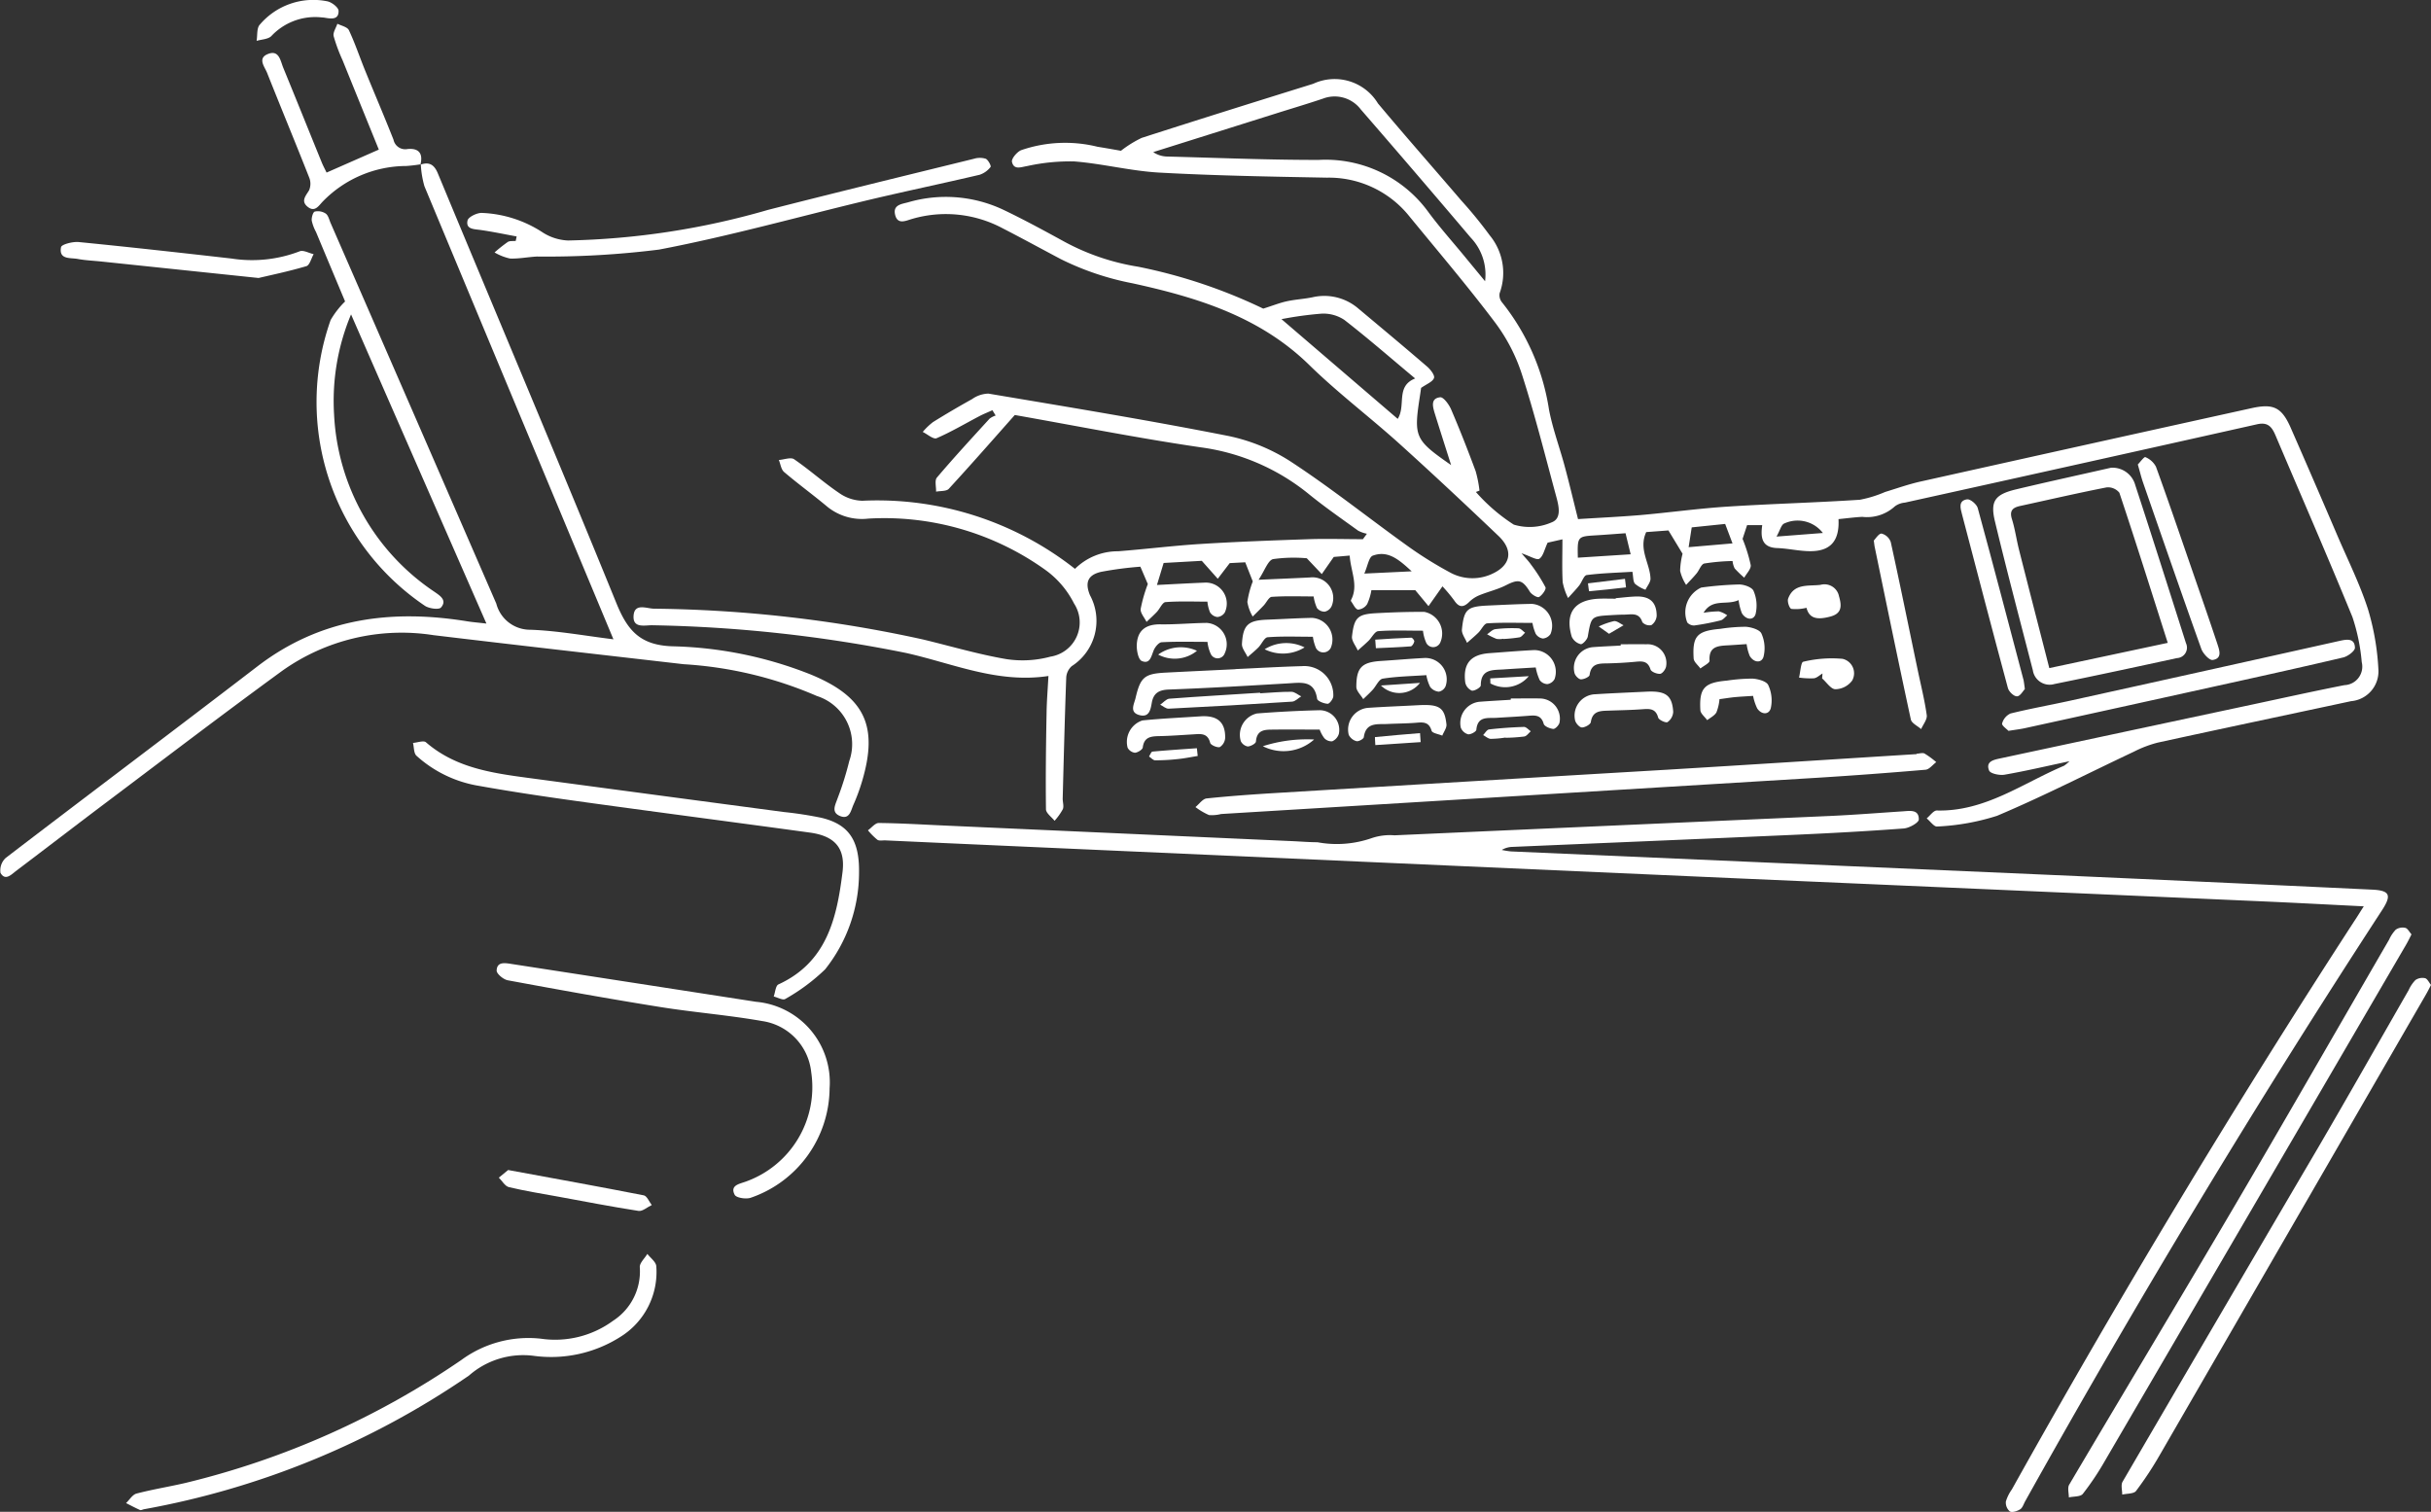 <svg xmlns="http://www.w3.org/2000/svg" width="121.87" height="75.795" viewBox="0 0 121.87 75.795"><rect x="0" y="0" width="121.87" height="75.795" fill="#333333" stroke="none"/><defs><style>.cls-1{fill:#fff;}</style></defs><g id="レイヤー_2" data-name="レイヤー 2"><g id="具"><path class="cls-1" d="M92.167,26.026c.054,1.073-.384,1.594-1.373,1.607-.566.007-1.132-.136-1.7-.156-.772-.027-.841-.529-.75-1.151h-.759l-.227.69a7.863,7.863,0,0,1,.408,1.313c.026.194-.208.421-.324.633a5.716,5.716,0,0,1-.481-.465,1.108,1.108,0,0,1-.105-.371,10.353,10.353,0,0,0-1.416.125c-.158.034-.251.334-.39.5-.165.2-.347.382-.522.572a2.247,2.247,0,0,1-.3-.7,3.734,3.734,0,0,1,.122-.861l-.709-1.169-1.114.083c-.4.867.194,1.573.215,2.338,0,.182-.164.368-.252.552a1.706,1.706,0,0,1-.527-.3c-.1-.12-.08-.342-.128-.6-.77.047-1.535.067-2.29.164-.146.019-.242.355-.381.528-.174.216-.369.416-.554.623a3.12,3.12,0,0,1-.27-.792c-.038-.684-.013-1.372-.013-2.15l-.742.168c-.162.344-.221.676-.415.806-.127.084-.45-.127-.893-.275.223.263.359.4.467.557a8.42,8.42,0,0,1,.733,1.146c.048.1-.164.4-.323.49-.08.046-.373-.125-.46-.266-.374-.605-.566-.646-1.2-.323-.419.213-.891.32-1.329.5a1.563,1.563,0,0,0-.5.325c-.293.294-.515.306-.761-.061a7.835,7.835,0,0,0-.591-.71l-.7.992-.663-.8h-2.2a2.708,2.708,0,0,1-.213.7.6.6,0,0,1-.458.274c-.138-.026-.235-.268-.348-.418a.08.08,0,0,1,0-.067c.383-.729-.02-1.434-.068-2.224l-.8.069-.6.86-.751-.794a7.4,7.4,0,0,0-1.686.042c-.26.057-.42.571-.731,1.036,1.009-.045,1.8-.076,2.582-.116a1.041,1.041,0,0,1,1.077,1.444.5.5,0,0,1-.338.271.482.482,0,0,1-.393-.18,2.191,2.191,0,0,1-.169-.583c-.7,0-1.406-.026-2.1.021-.144.009-.266.288-.406.436-.178.187-.364.367-.547.551a2.085,2.085,0,0,1-.269-.734,4.785,4.785,0,0,1,.272-1.026l-.378-.96-.778.041-.6.785-.8-.9-1.913.108L58,29.327c.813-.041,1.606-.086,2.4-.118a1.052,1.052,0,0,1,1,1.5.493.493,0,0,1-.37.225.511.511,0,0,1-.367-.229,1.921,1.921,0,0,1-.134-.542c-.7,0-1.4-.03-2.1.023-.154.012-.279.325-.43.487s-.347.338-.521.506c-.106-.218-.317-.448-.294-.652a7.416,7.416,0,0,1,.358-1.246l-.373-.87a17.57,17.57,0,0,0-1.978.26c-.67.159-.806.546-.548,1.171a2.7,2.7,0,0,1-.917,3.556.835.835,0,0,0-.273.554c-.075,2.024-.125,4.049-.178,6.074-.005.182.07.388.007.541a3.031,3.031,0,0,1-.415.583c-.151-.192-.429-.384-.431-.578-.02-1.616,0-3.233.031-4.849.009-.586.058-1.171.093-1.833-2.557.388-4.808-.637-7.147-1.156a70.209,70.209,0,0,0-12.684-1.387c-.382-.014-1.026.186-.965-.5.055-.616.647-.341,1.008-.331a65.709,65.709,0,0,1,13.485,1.54c1.394.334,2.774.746,4.183.987a5.371,5.371,0,0,0,2.22-.122,1.735,1.735,0,0,0,1.184-2.664,4.644,4.644,0,0,0-1.438-1.685A13.868,13.868,0,0,0,43.53,26a2.753,2.753,0,0,1-2.093-.627c-.7-.584-1.438-1.12-2.131-1.711-.149-.128-.177-.4-.261-.6.261-.019.6-.153.767-.037.769.527,1.468,1.157,2.239,1.68a2.107,2.107,0,0,0,1.181.4,16.025,16.025,0,0,1,10.659,3.414,3.037,3.037,0,0,1,2.157-.881c1.38-.106,2.754-.28,4.135-.366,1.8-.112,3.613-.179,5.42-.24.907-.031,1.815,0,2.722,0l.2-.273a1.622,1.622,0,0,1-.435-.152c-.831-.6-1.675-1.185-2.47-1.831a10.872,10.872,0,0,0-5.437-2.351c-3.107-.454-6.191-1.069-9.31-1.619-1.1,1.241-2.19,2.484-3.308,3.7-.121.131-.421.1-.638.143.009-.24-.08-.563.042-.707.854-1.006,1.749-1.977,2.639-2.952a1.016,1.016,0,0,1,.306-.157l-.164-.267c-.216.1-.437.185-.647.295-.715.375-1.412.79-2.151,1.109-.156.068-.459-.2-.694-.316a3.35,3.35,0,0,1,.513-.492q.964-.6,1.961-1.153a1.477,1.477,0,0,1,.818-.276c4.019.677,8.043,1.336,12.041,2.126a9.2,9.2,0,0,1,3.178,1.323c1.978,1.3,3.833,2.782,5.757,4.163a19.285,19.285,0,0,0,2.136,1.338,2.336,2.336,0,0,0,2.05.127c1.02-.424,1.2-1.191.407-1.944-1.649-1.57-3.311-3.128-5-4.652-1.473-1.326-3.065-2.526-4.478-3.91-2.482-2.432-5.62-3.39-8.859-4.1a14,14,0,0,1-3.6-1.212c-.966-.511-1.925-1.036-2.9-1.537a6.035,6.035,0,0,0-4.573-.475c-.307.088-.717.3-.837-.22-.111-.485.314-.528.64-.614a6.752,6.752,0,0,1,4.8.377c1.045.5,2.067,1.057,3.085,1.615a11.6,11.6,0,0,0,3.664,1.235,26.449,26.449,0,0,1,6.268,2.1c.486-.154.829-.292,1.184-.369.422-.092.858-.113,1.282-.2a2.617,2.617,0,0,1,2.3.564c1.153.965,2.308,1.927,3.447,2.909.17.146.4.442.346.577-.071.192-.372.3-.646.494-.009.06-.033.239-.061.417-.316,2.051-.256,2.184,1.566,3.452-.282-.888-.556-1.741-.823-2.6-.1-.336-.214-.747.276-.8.163-.016.438.358.543.6.438,1.02.844,2.055,1.232,3.1a5.952,5.952,0,0,1,.194.979l-.18.069a9,9,0,0,0,1.9,1.637,2.742,2.742,0,0,0,1.9-.115c.511-.191.355-.827.229-1.289-.559-2.061-1.078-4.137-1.734-6.168a8.89,8.89,0,0,0-1.347-2.58c-1.371-1.817-2.849-3.553-4.292-5.315a5.169,5.169,0,0,0-4.124-1.928c-2.8-.052-5.6-.1-8.4-.254-1.427-.079-2.836-.446-4.264-.56a9.967,9.967,0,0,0-2.347.229c-.33.054-.68.216-.778-.206-.036-.158.25-.5.46-.587a6.776,6.776,0,0,1,3.835-.17c.449.071.9.153,1.168.2a5.606,5.606,0,0,1,1.04-.646c2.86-.921,5.727-1.819,8.6-2.713a2.542,2.542,0,0,1,3.244.985c1.372,1.64,2.787,3.243,4.177,4.867a21.5,21.5,0,0,1,1.424,1.744,2.958,2.958,0,0,1,.5,2.9.565.565,0,0,0,.119.463,11.362,11.362,0,0,1,2.355,5.378c.187.978.544,1.922.8,2.888.223.826.419,1.66.655,2.6.951-.062,2.032-.111,3.108-.2,1.451-.127,2.9-.33,4.349-.424,2.222-.144,4.449-.2,6.671-.346a5.918,5.918,0,0,0,1.263-.389c.606-.185,1.207-.4,1.824-.534q8.265-1.843,16.536-3.666c1.1-.245,1.522-.058,1.979.985q1.192,2.72,2.359,5.448c.521,1.212,1.113,2.4,1.516,3.654a12.648,12.648,0,0,1,.518,2.994,1.5,1.5,0,0,1-1.371,1.606c-3.227.692-6.458,1.372-9.683,2.076a5.728,5.728,0,0,0-1.2.455c-2.286,1.077-4.537,2.234-6.863,3.216a11.589,11.589,0,0,1-3,.537c-.156.021-.35-.264-.527-.408.17-.138.344-.4.511-.395,2.414.06,4.3-1.368,6.374-2.243a1.83,1.83,0,0,0,.272-.227c-1.176.25-2.209.494-3.253.675-.25.043-.711-.053-.774-.207-.19-.468.245-.543.579-.615q6.278-1.345,12.557-2.683c1.558-.332,3.114-.678,4.678-.985a.93.93,0,0,0,.866-1.153,9.775,9.775,0,0,0-.465-2.256c-1.248-3.052-2.569-6.075-3.858-9.111-.176-.413-.373-.681-.915-.56q-8.83,1.98-17.667,3.93a.98.98,0,0,0-.5.186,2.065,2.065,0,0,1-1.635.527C92.982,25.932,92.6,25.982,92.167,26.026ZM74.449,14.1a2.683,2.683,0,0,0-.72-2.187q-2.734-3.227-5.506-6.421a1.644,1.644,0,0,0-1.9-.548c-.776.262-1.562.494-2.344.741L57.814,7.625a1.265,1.265,0,0,0,.715.223c2.527.065,5.054.172,7.581.169a6.366,6.366,0,0,1,5.5,2.619c.568.768,1.208,1.483,1.816,2.222C73.736,13.235,74.048,13.612,74.449,14.1ZM64.243,16l5.827,5c.427-.678-.117-1.632.874-2.026-1.2-1-2.351-2.006-3.554-2.939a1.9,1.9,0,0,0-1.141-.31A17.964,17.964,0,0,0,64.243,16ZM81.748,27.789l-.257-1.056c-.5.036-.992.076-1.484.105-.929.056-.932.056-.907,1.121Zm2.906-.357,2.2-.189-.369-.976-1.676.173ZM70.769,28.643c-.646-.6-1.192-1.061-1.946-.787-.2.071-.256.514-.428.9Zm20.615-1.922a1.6,1.6,0,0,0-1.934-.477c-.153.061-.216.35-.39.657Z"/><path class="cls-1" d="M118.5,45.438c-1.743-.086-3.374-.174-5.006-.246Q100.343,44.613,87.2,44.04q-18.575-.822-37.149-1.652-2.834-.126-5.667-.256c-.137-.006-.307.035-.4-.031a3.418,3.418,0,0,1-.473-.474c.181-.128.363-.369.543-.367,1.071.01,2.14.076,3.21.124l17.55.787c.41.019.819.053,1.229.054a5.321,5.321,0,0,0,2.722-.206,2.841,2.841,0,0,1,1.143-.141q10.926-.489,21.853-.971c1.206-.055,2.41-.151,3.615-.23.363-.023.824-.116.817.407,0,.161-.479.431-.753.451-1.863.139-3.729.24-5.6.323-4.666.207-9.333.4-14,.6a1.092,1.092,0,0,0-.553.153,3.979,3.979,0,0,0,.467.075q13.215.576,26.429,1.15,8.365.369,16.729.765c.892.041,1,.27.5,1.036q-9.453,14.508-17.888,29.63c-.077.139-.129.324-.248.4-.146.093-.4.176-.518.109a.584.584,0,0,1-.2-.5,2.057,2.057,0,0,1,.3-.605q8.1-14.525,17.156-28.476C118.166,45.972,118.3,45.746,118.5,45.438Z"/><path class="cls-1" d="M21.073,8.257c.453-.16.7,0,.883.45,2.984,7.183,6.016,14.346,8.951,21.548.556,1.363,1.192,2.09,2.792,2.146a19.99,19.99,0,0,1,6.929,1.408c2.721,1.117,3.426,2.574,2.581,5.387a9.738,9.738,0,0,1-.426,1.151c-.128.289-.191.761-.674.562-.451-.187-.236-.549-.123-.876a15.824,15.824,0,0,0,.59-1.882,2.534,2.534,0,0,0-1.626-3.258A19.768,19.768,0,0,0,34.276,33.3c-4.185-.482-8.371-.956-12.554-1.458a10.333,10.333,0,0,0-7.59,1.8C11.187,35.791,8.29,38,5.378,40.192c-1.529,1.15-3.045,2.317-4.571,3.471-.242.183-.542.517-.782.1a.849.849,0,0,1,.265-.754c4.2-3.213,8.422-6.384,12.614-9.6,3.154-2.419,6.7-2.875,10.5-2.263.288.047.581.069.981.116-2.267-5.178-4.5-10.268-6.786-15.5a11.211,11.211,0,0,0-.851,5.018,11.354,11.354,0,0,0,5.029,8.888c.288.2.646.425.331.789-.1.12-.59.056-.8-.081a12.324,12.324,0,0,1-4.734-14.329,4.352,4.352,0,0,1,.726-.934c-.43-1.024-.945-2.253-1.458-3.482a2.145,2.145,0,0,1-.214-.571c-.015-.152.06-.423.152-.452a.709.709,0,0,1,.55.1c.129.092.173.309.245.475q4.161,9.537,8.306,19.081a1.749,1.749,0,0,0,1.713,1.308c1.358.049,2.708.3,4.158.479-.448-1.074-.863-2.07-1.279-3.066q-4.1-9.821-8.195-19.646a4.837,4.837,0,0,1-.182-1.1Z"/><path class="cls-1" d="M96.082,37.788c.137-.006.3-.064.4-.009a4.381,4.381,0,0,1,.586.43c-.179.132-.349.365-.538.381q-2.688.231-5.382.4Q76.185,39.9,61.215,40.81a1.861,1.861,0,0,1-.606.052,3.284,3.284,0,0,1-.679-.4c.187-.15.361-.412.561-.433,1.2-.125,2.405-.209,3.609-.281q9.753-.587,19.506-1.161c4.159-.251,8.318-.52,12.478-.78Z"/><path class="cls-1" d="M120.892,46.844c-.1.2-.181.364-.272.52q-7.549,12.947-15.105,25.888a13.811,13.811,0,0,1-1.1,1.643c-.119.149-.458.122-.7.176,0-.215-.077-.478.018-.639,2.754-4.663,5.546-9.3,8.29-13.972,2.606-4.435,5.163-8.9,7.744-13.347a1.789,1.789,0,0,1,.337-.506.609.609,0,0,1,.479-.089C120.705,46.551,120.788,46.728,120.892,46.844Z"/><path class="cls-1" d="M43.065,43.746a7.81,7.81,0,0,1-1.7,4.852,9.748,9.748,0,0,1-2,1.486c-.115.076-.381-.077-.577-.125.076-.208.094-.541.236-.606,2.428-1.112,2.928-3.325,3.213-5.632.149-1.207-.389-1.809-1.636-1.98-3.72-.51-7.444-.994-11.163-1.508-1.8-.249-3.606-.508-5.4-.83a6.134,6.134,0,0,1-3.16-1.514c-.138-.129-.12-.425-.174-.643.221-.016.531-.135.65-.032,1.462,1.267,3.264,1.535,5.076,1.779q6.427.862,12.858,1.716a18.879,18.879,0,0,1,1.887.29C42.537,41.325,43.089,42.111,43.065,43.746Z"/><path class="cls-1" d="M26.768,67.975a4.123,4.123,0,0,0-3.261.99,41.936,41.936,0,0,1-16.288,6.7c-.067.013-.147.06-.2.038-.238-.106-.467-.229-.7-.347.174-.164.322-.424.525-.477.813-.213,1.647-.345,2.466-.536a41.736,41.736,0,0,0,13.822-6.164,5.689,5.689,0,0,1,3.98-1.065,4.917,4.917,0,0,0,3.625-.9,2.946,2.946,0,0,0,1.337-2.681c-.015-.214.246-.446.379-.67.156.206.433.4.448.619a3.823,3.823,0,0,1-1.792,3.536A6.482,6.482,0,0,1,26.768,67.975Z"/><path class="cls-1" d="M105.826,23.45a1.186,1.186,0,0,1,1.22.875c.863,2.635,1.7,5.279,2.54,7.919a.525.525,0,0,1-.454.749c-2.045.444-4.091.885-6.14,1.3a.851.851,0,0,1-1.082-.689c-.642-2.486-1.3-4.968-1.9-7.464-.245-1.018,0-1.346,1.034-1.6C102.632,24.16,104.231,23.813,105.826,23.45Zm2.847,8.779c-.82-2.57-1.6-5.055-2.426-7.527a.732.732,0,0,0-.638-.267c-1.45.283-2.889.617-4.333.931-.372.08-.549.232-.414.661.156.5.225,1.02.353,1.527.495,1.955,1,3.907,1.52,5.941Z"/><path class="cls-1" d="M121.87,49.379c-.1.2-.182.357-.272.512q-6.656,11.52-13.315,23.036a16.989,16.989,0,0,1-1.2,1.821c-.114.149-.455.126-.692.183,0-.218-.077-.483.018-.647q4.914-8.426,9.854-16.837c1.514-2.592,2.991-5.205,4.487-7.808a1.744,1.744,0,0,1,.34-.505.619.619,0,0,1,.484-.093C121.692,49.073,121.77,49.257,121.87,49.379Z"/><path class="cls-1" d="M25.9,11.854c-.608-.111-1.213-.24-1.824-.326-.327-.045-.732-.034-.638-.472.038-.177.465-.386.712-.382a5.989,5.989,0,0,1,3.077.993,2.56,2.56,0,0,0,1.248.39A38.75,38.75,0,0,0,38.5,10.523c3.436-.879,6.883-1.717,10.328-2.564a1,1,0,0,1,.588,0c.125.054.282.365.244.41a1.154,1.154,0,0,1-.549.393c-1.793.421-3.6.8-5.389,1.221-3.561.847-7.092,1.846-10.684,2.53a45.132,45.132,0,0,1-6.117.348c-.452.022-.905.118-1.353.1a2.631,2.631,0,0,1-.775-.305,7.632,7.632,0,0,1,.661-.524c.1-.065.264-.038.4-.054Z"/><path class="cls-1" d="M41.589,54.561a5.849,5.849,0,0,1-3.969,5.493c-.239.071-.713,0-.791-.157-.234-.46.209-.536.53-.648a5.029,5.029,0,0,0,3.309-5.491,2.893,2.893,0,0,0-2.472-2.57c-1.7-.3-3.433-.434-5.14-.709-2.54-.407-5.071-.864-7.6-1.333-.22-.04-.564-.327-.558-.489.015-.45.408-.382.731-.332q6.14.948,12.28,1.9A4.056,4.056,0,0,1,41.589,54.561Z"/><path class="cls-1" d="M21.1,8.235a7.384,7.384,0,0,1-.738.087,5.864,5.864,0,0,0-4.164,1.763c-.212.211-.406.584-.778.28-.345-.282-.1-.536.074-.822A.831.831,0,0,0,15.5,8.9c-.691-1.754-1.415-3.495-2.11-5.248-.119-.3-.488-.721.024-.937.578-.244.642.331.788.686.647,1.576,1.282,3.157,1.925,4.735.074.184.17.358.245.516L18.991,7.5c-.595-1.466-1.207-2.971-1.816-4.477a8.46,8.46,0,0,1-.449-1.212c-.042-.182.118-.412.187-.62.2.1.5.16.578.323.309.656.539,1.349.813,2.022.471,1.158.965,2.306,1.423,3.468a.6.6,0,0,0,.7.468c.579-.057.793.231.647.79Z"/><path class="cls-1" d="M100.687,36.641c-.082-.09-.344-.268-.318-.37a.769.769,0,0,1,.42-.5c.992-.245,2-.424,3-.644q6.759-1.491,13.513-3c.371-.082.744-.131.755.349,0,.162-.356.43-.589.485-2.19.516-4.387,1-6.584,1.484q-4.659,1.03-9.322,2.05C101.316,36.553,101.066,36.58,100.687,36.641Z"/><path class="cls-1" d="M12.963,13.937l-7.854-.823c-.407-.043-.819-.058-1.219-.133-.365-.068-.949.046-.83-.589.027-.142.59-.286.889-.257,2.555.252,5.108.537,7.659.827a6.669,6.669,0,0,0,3.416-.363c.181-.075.462.09.7.144-.119.208-.2.552-.363.6C14.474,13.606,13.57,13.793,12.963,13.937Z"/><path class="cls-1" d="M61.925,33.545c1.115-.051,2.229-.117,3.345-.148a1.455,1.455,0,0,1,1.571,1.5c0,.138-.19.39-.283.386-.187-.008-.512-.135-.529-.25-.137-.935-.789-.812-1.436-.774-2,.117-4,.237-6.005.311-.5.019-.765.188-.848.668-.061.349-.132.74-.615.614-.519-.136-.272-.545-.2-.847.247-1.064.451-1.229,1.521-1.284,1.16-.06,2.321-.114,3.481-.17Z"/><path class="cls-1" d="M107.172,23.286c.111-.11.319-.4.38-.367a1.045,1.045,0,0,1,.53.479c.611,1.684,1.189,3.381,1.775,5.075.437,1.266.878,2.53,1.3,3.8.1.312.269.737-.231.814-.163.026-.487-.321-.571-.557-.994-2.777-1.957-5.565-2.925-8.352C107.342,23.922,107.279,23.656,107.172,23.286Z"/><path class="cls-1" d="M101.509,34.542c-.083.087-.227.359-.388.369s-.412-.235-.46-.412c-.782-2.9-1.539-5.8-2.3-8.707-.082-.311-.2-.691.253-.758.16-.024.483.248.534.438.785,2.874,1.538,5.756,2.3,8.637C101.468,34.2,101.472,34.289,101.509,34.542Z"/><path class="cls-1" d="M93.936,27.1c.084-.081.247-.357.392-.349a.666.666,0,0,1,.46.43c.469,2.131.9,4.269,1.348,6.4.157.757.348,1.508.455,2.272.03.216-.181.467-.281.7-.178-.159-.475-.293-.516-.482-.625-2.887-1.217-5.781-1.817-8.674C93.968,27.355,93.965,27.31,93.936,27.1Z"/><path class="cls-1" d="M25.474,58.658c2.382.439,4.594.837,6.8,1.27.159.031.268.319.4.487-.221.1-.461.324-.662.293-1.346-.208-2.684-.468-4.024-.714-.826-.151-1.657-.282-2.473-.477-.2-.047-.34-.312-.508-.476Z"/><path class="cls-1" d="M71.148,35.352c1.014-.048,1.276.123,1.365.963.019.179-.135.376-.209.565-.186-.079-.5-.121-.536-.244-.132-.457-.432-.431-.787-.4-.475.037-.953.037-1.429.061-.5.025-1.077-.1-1.182.661-.012.089-.26.226-.366.2a.607.607,0,0,1-.388-.314,1.091,1.091,0,0,1,.949-1.355C69.425,35.429,70.287,35.4,71.148,35.352Z"/><path class="cls-1" d="M82.481,34.679c1.019-.058,1.344.163,1.4,1.009a.677.677,0,0,1-.284.514c-.084.053-.437-.108-.47-.226-.122-.45-.414-.447-.776-.42-.566.042-1.134.051-1.7.071-.411.015-.816,0-.9.575-.017.116-.294.272-.447.268-.121,0-.306-.208-.341-.352a1.07,1.07,0,0,1,1.009-1.312C80.8,34.753,81.643,34.72,82.481,34.679Z"/><path class="cls-1" d="M66.158,36.578c-.807,0-1.532-.01-2.257,0-.424.007-.891-.042-.939.6-.007.1-.263.24-.41.246a.491.491,0,0,1-.348-.264,1.1,1.1,0,0,1,.807-1.391q1.56-.123,3.126-.162a.985.985,0,0,1,.982,1.185.6.6,0,0,1-.331.372.487.487,0,0,1-.4-.159A1.644,1.644,0,0,1,66.158,36.578Z"/><path class="cls-1" d="M60.258,35.908c.776-.028,1.172.3,1.162,1.078a.59.59,0,0,1-.266.467c-.132.043-.457-.1-.485-.209-.128-.511-.488-.448-.853-.427-.568.033-1.135.077-1.7.088-.413.009-.761.038-.827.569-.014.109-.251.254-.394.265a.494.494,0,0,1-.364-.248,1.133,1.133,0,0,1,.738-1.372C58.238,36.021,59.215,35.978,60.258,35.908Z"/><path class="cls-1" d="M76.824,31.229c-.777,0-1.526-.027-2.269.022-.155.01-.283.312-.439.464-.182.18-.38.343-.571.514-.091-.223-.276-.456-.256-.669.1-1.012.264-1.15,1.265-1.2.75-.033,1.5-.074,2.25-.085a1.1,1.1,0,0,1,.926,1.511.518.518,0,0,1-.378.226.511.511,0,0,1-.363-.235A2.308,2.308,0,0,1,76.824,31.229Z"/><path class="cls-1" d="M60.532,32.179c-.8,0-1.55-.022-2.295.019-.145.008-.332.238-.4.406-.126.3-.182.711-.6.534-.168-.072-.254-.506-.249-.772.015-.747.435-1.075,1.19-1.065.773.012,1.546-.063,2.32-.072a1.073,1.073,0,0,1,.9,1.524.379.379,0,0,1-.707.018A1.932,1.932,0,0,1,60.532,32.179Z"/><path class="cls-1" d="M71.336,31.62c-.8,0-1.524-.032-2.245.023-.173.013-.318.321-.485.484s-.358.325-.538.487c-.1-.236-.315-.485-.29-.707.109-.964.289-1.118,1.24-1.167.8-.042,1.593-.07,2.389-.063a1.107,1.107,0,0,1,.791,1.546.388.388,0,0,1-.715-.036A2.033,2.033,0,0,1,71.336,31.62Z"/><path class="cls-1" d="M81,29.989c.34-.029.68-.074,1.02-.084.69-.019,1.031.289,1.032.971a.627.627,0,0,1-.267.465.484.484,0,0,1-.45-.145c-.158-.5-.538-.39-.888-.382-.227,0-.455.013-.682.026-1,.058-.99.061-1.167,1.072-.026.153-.263.4-.353.383a.678.678,0,0,1-.451-.374c-.352-1.194.141-1.858,1.386-1.906.273-.01.546,0,.819,0Z"/><path class="cls-1" d="M76.989,33.462c-.58.035-1.1.064-1.618.1-.537.036-1.135-.033-1.137.8,0,.1-.311.287-.449.263a.569.569,0,0,1-.33-.413c-.119-.948.273-1.4,1.223-1.467.748-.053,1.5-.119,2.243-.154a1.089,1.089,0,0,1,1.012,1.454.5.5,0,0,1-.356.252.5.5,0,0,1-.389-.2A2.636,2.636,0,0,1,76.989,33.462Z"/><path class="cls-1" d="M75.74,35.019c.5,0,1-.013,1.5,0a1.01,1.01,0,0,1,.937,1.225c-.038.127-.215.309-.311.3-.172-.017-.443-.129-.478-.256-.13-.463-.446-.428-.8-.4-.522.041-1.045.067-1.568.1-.436.026-.945-.1-1.009.6-.009.094-.283.244-.413.225a.551.551,0,0,1-.365-.33,1.07,1.07,0,0,1,.933-1.3c.523-.04,1.046-.068,1.568-.1Z"/><path class="cls-1" d="M65.817,31.923c-.778,0-1.526-.032-2.267.025-.169.013-.3.347-.471.517s-.355.319-.534.477c-.1-.223-.3-.451-.284-.666.055-.953.312-1.173,1.259-1.209.749-.029,1.5-.076,2.247-.09a1.087,1.087,0,0,1,.948,1.5.419.419,0,0,1-.741.016A2.241,2.241,0,0,1,65.817,31.923Z"/><path class="cls-1" d="M71.505,33.848c-.742.051-1.471.062-2.184.175-.194.03-.334.373-.509.563-.149.162-.313.31-.471.465-.121-.205-.346-.41-.346-.615,0-.975.278-1.239,1.244-1.3.726-.045,1.45-.112,2.176-.148a1.07,1.07,0,0,1,1.054,1.417.47.47,0,0,1-.335.272.62.62,0,0,1-.435-.234A2.189,2.189,0,0,1,71.505,33.848Z"/><path class="cls-1" d="M87.158,30.086c-.6.279-1.313-.109-1.756.635a5,5,0,0,1,.767-.071,1.257,1.257,0,0,1,.421.2c-.109.087-.207.222-.33.252a12.621,12.621,0,0,1-1.321.256.456.456,0,0,1-.353-.149,1.365,1.365,0,0,1,.7-1.752,17.108,17.108,0,0,1,1.9-.155c.25,0,.65.142.722.322a1.854,1.854,0,0,1,.1,1.17c-.11.331-.49.274-.685-.051A2.822,2.822,0,0,1,87.158,30.086Z"/><path class="cls-1" d="M81.25,32.3c.43,0,.861-.006,1.291,0a.941.941,0,0,1,.985,1.1c-.017.145-.183.369-.3.381-.159.016-.447-.1-.484-.221-.143-.458-.456-.41-.805-.378-.429.041-.86.063-1.291.075s-.874-.041-.957.58c-.013.1-.281.221-.431.221-.11,0-.273-.166-.318-.291a1.045,1.045,0,0,1,.882-1.32c.475-.037.951-.055,1.426-.082Z"/><path class="cls-1" d="M87.885,34.888c-.344.023-.637.036-.929.064-.245.024-.489.067-.755.1a2.355,2.355,0,0,1-.154.663c-.094.164-.3.263-.463.39-.119-.167-.332-.329-.342-.5-.065-1.112.2-1.383,1.328-1.483a8.877,8.877,0,0,1,1.284-.1c.28.017.7.129.791.324a1.808,1.808,0,0,1,.127,1.159c-.093.34-.466.332-.681.01A2.574,2.574,0,0,1,87.885,34.888Z"/><path class="cls-1" d="M87.561,32.292c-.348.023-.642.045-.935.061-.5.028-.969.05-.923.769.007.121-.3.262-.458.393-.118-.167-.328-.328-.339-.5-.071-1.131.171-1.384,1.326-1.487a8.54,8.54,0,0,1,1.289-.105c.278.019.7.145.784.342a1.775,1.775,0,0,1,.1,1.172c-.109.328-.491.28-.687-.05A2.439,2.439,0,0,1,87.561,32.292Z"/><path class="cls-1" d="M16.007.862a3.013,3.013,0,0,0-2.405.947c-.164.162-.488.164-.738.24.047-.274,0-.634.155-.807A3.522,3.522,0,0,1,16.4.064c.223.039.569.307.573.478.013.464-.377.4-.7.345C16.2.876,16.132.874,16.007.862Z"/><path class="cls-1" d="M63.174,34.758c.522-.029,1.044-.08,1.565-.076.165,0,.329.149.493.23-.152.091-.3.254-.455.264q-3.093.2-6.19.353c-.138.007-.283-.129-.424-.2.151-.1.3-.286.453-.3,1.518-.116,3.038-.2,4.557-.3Z"/><path class="cls-1" d="M91.365,33.765c-.144.084-.281.223-.433.241a4.048,4.048,0,0,1-.743-.036c.068-.277.093-.771.209-.793a6.078,6.078,0,0,1,1.972-.147.743.743,0,0,1,.484,1.086,1.07,1.07,0,0,1-.842.438c-.224,0-.445-.35-.667-.543Z"/><path class="cls-1" d="M90.562,30.471a2.17,2.17,0,0,1-.759.055c-.1-.032-.213-.372-.161-.514.286-.779,1.01-.618,1.618-.69a.744.744,0,0,1,.932.569c.136.473.157.858-.419,1.016C91.027,31.112,90.689,30.962,90.562,30.471Z"/><path class="cls-1" d="M75.468,36.977a5.147,5.147,0,0,1-.739.065c-.128-.007-.252-.123-.378-.189.1-.1.187-.271.3-.283.58-.068,1.165-.108,1.75-.126.111,0,.227.141.341.217-.109.092-.207.242-.327.263a8.4,8.4,0,0,1-.941.064Z"/><path class="cls-1" d="M71.22,37.205l-2.272.149c-.007-.139-.027-.4-.02-.4.752-.078,1.506-.136,2.26-.2Z"/><path class="cls-1" d="M60.043,37.9c-.327.053-.653.12-.983.154a10.507,10.507,0,0,1-1.149.064c-.1,0-.206-.124-.309-.191.058-.085.109-.24.173-.246.741-.069,1.485-.116,2.227-.169Z"/><path class="cls-1" d="M65.88,37.074a2.3,2.3,0,0,1-2.571.337A7.245,7.245,0,0,1,65.88,37.074Z"/><path class="cls-1" d="M81.515,29.448c-.617.07-1.234.142-1.853.193-.007,0-.036-.258-.054-.395l1.855-.226Z"/><path class="cls-1" d="M69.229,34.367l1.957-.131A1.312,1.312,0,0,1,69.229,34.367Z"/><path class="cls-1" d="M58.062,32.817a1.934,1.934,0,0,1,1.943-.189A1.77,1.77,0,0,1,58.062,32.817Z"/><path class="cls-1" d="M75.363,32.023a1.022,1.022,0,0,1-.339.007,3.3,3.3,0,0,1-.474-.232c.137-.088.266-.236.413-.255A6.988,6.988,0,0,1,76.12,31.5c.115,0,.225.144.337.221-.093.08-.176.21-.28.231a7.34,7.34,0,0,1-.813.083Z"/><path class="cls-1" d="M68.943,32.069c.6-.038,1.206-.081,1.81-.1.051,0,.159.137.148.192-.019.093-.106.238-.174.244-.583.046-1.168.065-1.752.092Z"/><path class="cls-1" d="M65.4,32.457a2.057,2.057,0,0,1-2,.094A2.044,2.044,0,0,1,65.4,32.457Z"/><path class="cls-1" d="M74.709,34.011,76.64,33.9a1.537,1.537,0,0,1-1.924.362Z"/><path class="cls-1" d="M80.663,31.775l-.516-.367a3.652,3.652,0,0,1,.763-.268c.149-.02.321.132.482.207Z"/></g></g></svg>